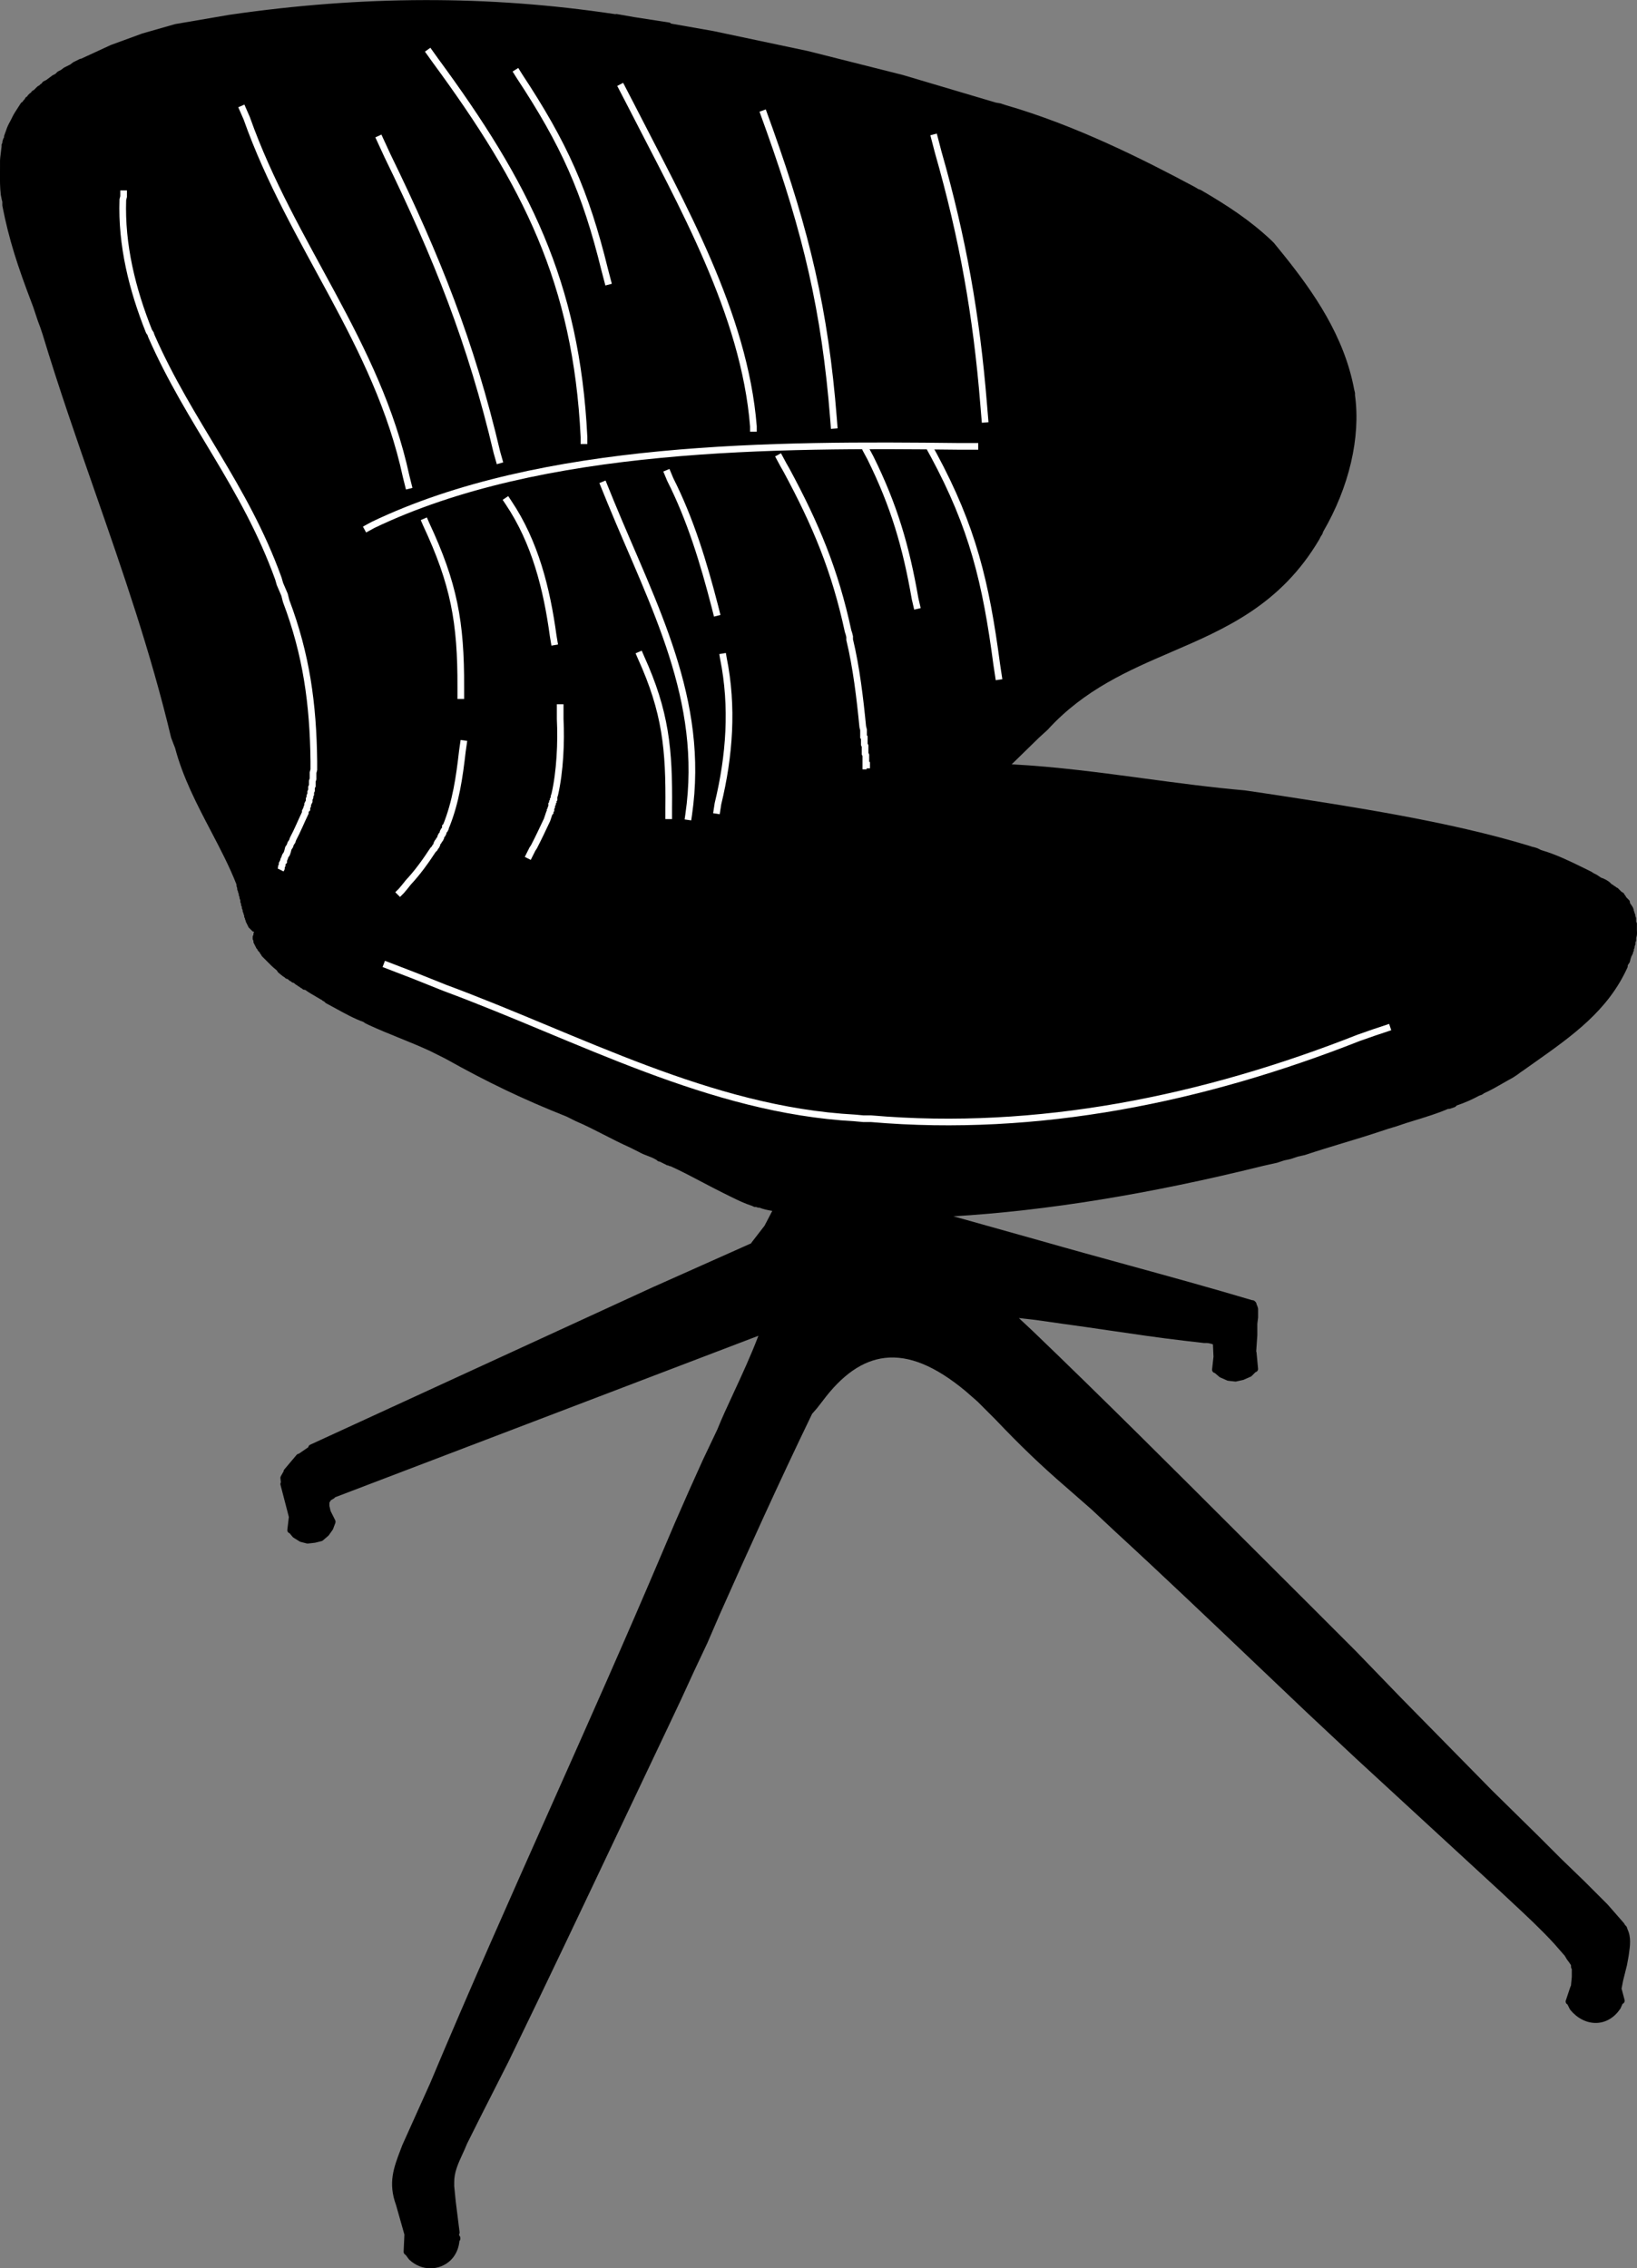 <?xml version="1.0" encoding="utf-8"?>
<!-- Generator: Adobe Illustrator 26.2.0, SVG Export Plug-In . SVG Version: 6.00 Build 0)  -->
<svg version="1.1" xmlns="http://www.w3.org/2000/svg" xmlns:xlink="http://www.w3.org/1999/xlink" x="0px" y="0px"
	 viewBox="0 0 613.4 849.72" style="enable-background:new 0 0 613.4 849.72;" xml:space="preserve">
<rect x="0" y="0" width="613.4" height="849.72" fill="#808080" stroke="none"/>
<style type="text/css">
	.st0{fill:none;stroke:#FFFFFF;stroke-width:2.5;stroke-miterlimit:10;}
</style>
<g id="_x30_">
</g>
<g id="Red_x5F_Red_x5F_Orange">
	<path d="M613.36,348.43v-2.31c0-0.29-0.1-0.57-0.29-0.8v-1.22c0-0.19-0.04-0.39-0.13-0.56l-0.16-0.31v-0.28
		c0-0.19-0.04-0.38-0.13-0.56l-0.16-0.31c0-0.19-0.05-0.38-0.13-0.55l-0.15-0.3c-0.04-0.94-0.57-1.68-0.97-2.23
		c-0.22-0.31-0.5-0.69-0.49-0.86c0.02-0.36-0.11-0.71-0.36-0.97l-1.01-1.01l-0.2-0.4c-0.06-0.12-0.14-0.23-0.24-0.33l-0.14-0.14
		l-0.2-0.39c-0.12-0.24-0.32-0.44-0.56-0.56l-0.4-0.2l-1.3-1.3c-0.09-0.1-0.2-0.17-0.33-0.23l-0.4-0.2l-0.15-0.15
		c-0.09-0.09-0.2-0.17-0.32-0.23l-0.39-0.2l-0.14-0.15c-0.1-0.1-0.21-0.17-0.33-0.23l-0.4-0.2l-0.72-0.72
		c-0.06-0.06-0.12-0.11-0.19-0.16l-0.87-0.58c-0.04-0.03-0.09-0.05-0.13-0.08l-1.15-0.58c-0.05-0.03-0.11-0.05-0.16-0.07l-0.71-0.24
		l-1.59-1.06c-0.04-0.03-0.09-0.05-0.13-0.08l-1.08-0.54l-0.8-0.53c-0.05-0.03-0.1-0.06-0.15-0.08c-0.79-0.39-1.6-0.78-2.4-1.18
		c-5.06-2.49-10.3-5.07-15.64-6.67l-0.78-0.26l-1.08-0.54c-0.05-0.03-0.11-0.05-0.16-0.07l-0.96-0.32l-1.06-0.26l-0.89-0.3
		c-29.91-9.13-66.22-14.68-98.26-19.57l-8.47-1.25c-12.55-1.09-25.35-2.81-37.73-4.47c-16.29-2.19-33.06-4.43-49.68-5.3l10.24-9.99
		l3.17-2.89c0.03-0.03,0.06-0.05,0.08-0.08c13.74-15.08,30.36-22.24,46.43-29.16c20.09-8.65,40.86-17.59,55.33-42.11l0.54-1.08
		l0.53-0.8c0.06-0.09,0.11-0.19,0.15-0.3l0.25-0.74c9.74-16.72,14.09-35.33,11.93-51.1v-0.78c0-0.1-0.01-0.2-0.04-0.3l-0.27-1.08
		c-3.71-20.03-15.34-36.61-26.22-50.18l-3.75-4.62c-0.02-0.02-0.04-0.03-0.05-0.05c-0.02-0.02-0.02-0.04-0.04-0.06l-0.89-0.89
		c-8.1-7.63-16.45-13.08-26.48-18.93c-0.07-0.04-0.15-0.08-0.23-0.11l-0.74-0.25l-1.38-0.82c-19.25-10.31-44.71-23.12-70.89-30.67
		l-1.73-0.58c-0.06-0.02-0.13-0.04-0.19-0.05l-1.65-0.28L338.3,28.09l-35.54-8.96l-35.53-7.51l-15.75-2.77
		c-0.19-0.2-0.43-0.36-0.72-0.41l-13.24-2.05l-6.36-1.12c-0.2-0.04-0.39-0.01-0.57,0.05l-0.32-0.05
		C183.06-1.8,135.84-1.71,85.88,5.56l-20.2,3.46c-0.02,0-0.04,0.02-0.06,0.02c-0.02,0.01-0.05,0-0.07,0.01l-12.21,3.49l-11.83,4.33
		L30.4,22c-0.19,0-0.37,0.03-0.55,0.12l-2.31,1.15c-0.07,0.03-0.13,0.07-0.19,0.12l-1.06,0.8l-2.21,1.1
		c-0.07,0.03-0.13,0.07-0.19,0.12l-1.06,0.8l-1.05,0.53c-0.12,0.06-0.23,0.14-0.32,0.23l-0.72,0.72l-0.97,0.49
		c-0.07,0.03-0.13,0.07-0.19,0.12l-2.22,1.66l-1.05,0.53c-0.24,0.12-0.44,0.32-0.56,0.56l-0.1,0.2l-0.2,0.1
		c-0.12,0.06-0.23,0.14-0.32,0.23l-0.43,0.43l-0.4,0.2c-0.12,0.06-0.23,0.14-0.32,0.23l-1.3,1.3l-0.4,0.2
		c-0.24,0.12-0.44,0.32-0.56,0.56l-0.1,0.2l-0.2,0.1c-0.12,0.06-0.23,0.14-0.32,0.23l-0.58,0.58c-0.1,0.09-0.17,0.2-0.23,0.32
		l-0.1,0.2l-0.2,0.1c-0.24,0.12-0.44,0.32-0.56,0.56l-0.2,0.4l-0.43,0.43c-0.1,0.1-0.17,0.21-0.23,0.33l-0.1,0.2l-0.2,0.1
		c-0.21,0.1-0.38,0.26-0.5,0.46c-0.27,0.43-0.58,0.9-0.91,1.41c-0.84,1.28-1.79,2.73-2.32,3.89l-0.55,1.1
		c-1.11,1.98-1.37,2.75-1.77,3.92c-0.16,0.46-0.34,1-0.62,1.72c-0.05,0.14-0.08,0.29-0.08,0.45v0.28L1.3,51.82
		c-0.03,0.05-0.05,0.11-0.07,0.16l-0.29,0.87c-0.04,0.13-0.06,0.26-0.06,0.4v0.28l-0.16,0.31c-0.09,0.17-0.13,0.37-0.13,0.56v0.52
		c-0.05,0.54-0.13,1.15-0.22,1.8c-0.19,1.45-0.42,3.09-0.36,4.32v1.45c0.01,0.93,0,1.81-0.01,2.65c-0.02,2.54-0.03,4.94,0.3,7.87
		c0,0.03,0.01,0.07,0.02,0.1l0.3,1.5l0.25,1v1.29c0,0.08,0.01,0.16,0.02,0.24c2.49,12.78,5.82,22.77,10.73,35.69l0.85,2.27
		l1.75,5.24l0.85,2.26l0.86,2.56c6.14,20.31,13,39.98,19.63,59c10.25,29.42,20.86,59.84,28.54,92.12c0.01,0.05,0.03,0.1,0.05,0.15
		l0.88,2.33l0.55,1.37c2.93,11.14,8.26,21.31,13.41,31.14c3.58,6.84,6.97,13.3,9.61,20.06v0.34c0,0.13,0.02,0.27,0.06,0.4l0.22,0.67
		v0.37c0,0.05,0.02,0.09,0.03,0.14c0.01,0.1,0.02,0.2,0.06,0.3c0.03,0.07,0.07,0.13,0.11,0.19c0.03,0.06,0.05,0.12,0.09,0.17V334
		c0,0.29,0.1,0.58,0.29,0.8v0.36c0,0.19,0.05,0.39,0.13,0.56l0.16,0.31v0.28c0,0.19,0.04,0.39,0.13,0.56l0.16,0.31v0.57
		c0,0.29,0.1,0.58,0.29,0.8v0.36c0,0.29,0.1,0.58,0.29,0.8v0.36c0,0.29,0.1,0.58,0.29,0.8v0.35c0,0.29,0.1,0.58,0.29,0.8v0.07
		c0,0.19,0.05,0.39,0.13,0.56l0.16,0.31v0.28c0,0.29,0.1,0.57,0.29,0.8v0.07c0,0.29,0.1,0.58,0.29,0.8v0.07
		c0,0.31,0.11,0.6,0.31,0.83c0.04,0.21,0.14,0.41,0.29,0.58c0.04,0.21,0.14,0.41,0.29,0.58c0.06,0.31,0.25,0.59,0.5,0.77
		c0.08,0.11,0.18,0.21,0.29,0.29c0.08,0.11,0.18,0.21,0.29,0.29c0.08,0.11,0.18,0.21,0.29,0.29c0.21,0.29,0.54,0.48,0.92,0.51
		c-0.17,0.21-0.29,0.48-0.29,0.78v0.36c-0.19,0.22-0.29,0.51-0.29,0.8v0.58c0,0.3,0.11,0.58,0.29,0.8v0.36
		c0,0.31,0.11,0.6,0.31,0.83c0.04,0.21,0.14,0.41,0.29,0.58c0.04,0.21,0.14,0.41,0.29,0.58c0.05,0.24,0.17,0.46,0.34,0.63l0.24,0.24
		c0.05,0.24,0.17,0.45,0.34,0.63l0.53,0.53c0.05,0.24,0.17,0.46,0.34,0.63l0.15,0.15l0.2,0.4c0.06,0.12,0.14,0.23,0.23,0.32
		l0.31,0.31c0.55,0.53,1.06,1.05,1.56,1.56c1.09,1.11,2.21,2.26,3.58,3.31l0.46,0.69c0.07,0.11,0.16,0.2,0.26,0.28l1.44,1.15
		c0.02,0.01,0.04,0.02,0.05,0.03c0.01,0.01,0.02,0.03,0.03,0.03l0.76,0.51l0.2,0.2c0.23,0.23,0.55,0.36,0.88,0.37l0.57,0.5
		c0.09,0.1,0.2,0.17,0.32,0.23l0.4,0.2l0.15,0.15c0.23,0.23,0.55,0.36,0.88,0.37l0.57,0.5c0.09,0.09,0.2,0.17,0.32,0.23l0.4,0.2
		l0.15,0.15c0.09,0.1,0.2,0.17,0.32,0.23l0.4,0.2l0.15,0.15c0.09,0.1,0.2,0.17,0.32,0.23l0.4,0.2l0.15,0.15
		c0.23,0.23,0.55,0.37,0.88,0.37h0.17c1.35,0.96,2.9,1.86,4.41,2.74c0.49,0.28,0.96,0.56,1.5,0.88l0.4,0.2l0.15,0.15
		c0.09,0.1,0.2,0.17,0.32,0.23l0.4,0.2l0.43,0.43c0.09,0.09,0.19,0.17,0.3,0.22c1.06,0.55,2.22,1.19,3.42,1.85
		c3.4,1.87,7.25,3.99,10.45,5.09l0.73,0.49c0.04,0.03,0.09,0.05,0.13,0.08l1.19,0.59c3.76,1.74,7.66,3.32,11.43,4.85
		c3.85,1.56,7.84,3.18,11.62,4.94l5.72,2.86c15.99,8.95,29.15,15.23,45.4,21.69l3.49,1.74c3.5,1.48,7.08,3.32,10.55,5.09
		c3.13,1.61,6.38,3.27,9.58,4.69l3.4,1.7c1.22,0.7,2.31,1.11,3.37,1.51c1.13,0.42,2.19,0.82,3.39,1.57l0.19,0.19
		c0.23,0.23,0.55,0.37,0.88,0.37h0.07c0.16,0.13,0.35,0.22,0.55,0.26c0.16,0.15,0.36,0.24,0.58,0.29c0.16,0.15,0.36,0.25,0.58,0.29
		c0.16,0.15,0.36,0.24,0.58,0.29c0.22,0.2,0.51,0.31,0.83,0.31h0.07c0.22,0.19,0.51,0.29,0.8,0.29h0.02
		c4.15,1.88,8.12,3.98,11.97,6.01c2.48,1.31,5.05,2.66,7.65,3.95l2.98,1.48c2.9,1.42,5,2.45,8.06,3.46l0.49,0.25
		c0.17,0.09,0.37,0.13,0.56,0.13h0.37l0.67,0.22c0.13,0.04,0.26,0.06,0.39,0.06h0.29c1.01,0.44,2.77,0.85,4.7,1.2l-2.88,5.53
		l-4.84,6.26c-0.08,0.1-0.12,0.21-0.16,0.33l-36.58,16.32c0,0,0,0-0.01,0c0,0,0,0-0.01,0l-128.69,59.15
		c-0.39,0.18-0.62,0.54-0.69,0.94l-3.52,2.42c-0.32,0.03-0.62,0.18-0.85,0.44l-4.62,5.48c-0.18,0.21-0.25,0.46-0.27,0.72l-1.01,1.78
		c-0.13,0.23-0.19,0.5-0.16,0.76l0.17,1.53c-0.17,0.28-0.23,0.62-0.14,0.95l3.13,12.04l-0.57,4.81c-0.07,0.61,0.32,1.14,0.88,1.32
		l1.13,1.36c0.08,0.1,0.19,0.19,0.3,0.26l2.31,1.44c0.11,0.07,0.23,0.12,0.36,0.15l2.31,0.58c0.1,0.02,0.2,0.04,0.3,0.04
		c0.05,0,0.09,0,0.14-0.01l2.6-0.29c0.06-0.01,0.11-0.02,0.17-0.03l2.31-0.58c0.19-0.05,0.36-0.14,0.51-0.26l2.02-1.73
		c0.08-0.07,0.15-0.14,0.2-0.22l1.44-2.02c0.06-0.09,0.12-0.19,0.15-0.29l0.87-2.31c0-0.01,0-0.01,0-0.02
		c0.03-0.1,0.04-0.2,0.05-0.3c0.01-0.06,0.03-0.12,0.02-0.18c0-0.06-0.03-0.12-0.04-0.18c-0.02-0.1-0.03-0.2-0.08-0.29
		c0-0.01,0-0.02-0.01-0.02l-1.73-3.46c0-0.01-0.01-0.01-0.01-0.02l-0.43-1.88v-1.24l0.53-0.88l1.17-0.7
		c0.18-0.11,0.31-0.26,0.41-0.42l158.63-60.51c-2.76,7.3-6.23,14.79-9.31,21.44c-2.32,5.01-4.52,9.74-6.07,13.65l-5.49,11.56
		l-5.2,11.55l-5.2,11.84l-4.91,11.54c-13.4,31.6-27.57,63.41-41.27,94.16c-15.17,34.05-30.86,69.26-45.57,104.33l-10.42,23.16
		l-0.56,1.48c-2.69,7.05-4.82,12.63-1.77,20.98l3.13,11.06c0,0.02-0.01,0.03-0.01,0.05l-0.27,5.91c-0.01,0.03,0,0.07,0,0.1
		l-0.02,0.33c-0.02,0.53,0.29,1,0.76,1.2l1.22,1.63c0.04,0.06,0.09,0.11,0.14,0.16c2.24,2.12,5.07,3.24,7.93,3.24
		c1.38,0,2.77-0.26,4.11-0.8c3.87-1.55,6.35-5.06,6.75-9.42c0.21-0.22,0.35-0.52,0.35-0.86v-0.29c0-0.37-0.17-0.7-0.43-0.93
		l-0.05-0.47c0.06-0.09,0.12-0.19,0.15-0.29c0.04-0.16,0.06-0.33,0.04-0.49l-1.44-11.51l-0.57-5.71v-1.4
		c-0.05-3.78,1.48-7.09,3.09-10.6c0.58-1.25,1.18-2.55,1.7-3.88l5.17-10.33l10.4-20.5c14.31-29.43,28.54-59.47,42.31-88.52
		c5.8-12.24,11.6-24.48,17.43-36.72l4.91-10.4l4.9-10.66l4.92-10.43l4.61-10.66c10.63-23.87,22.18-49.45,34.67-75.27l1.82-2.08
		l2.04-2.62c7.4-9.93,15.04-15.24,23.36-16.23c9.01-1.07,18.91,2.98,30.22,12.38l4.56,3.98l6.61,6.61
		c9.46,9.96,17.26,17.43,26.92,25.76l9.2,8.05l8.95,8.38c17.73,16.3,35.53,33.25,52.75,49.65c6.36,6.06,12.72,12.11,19.09,18.15
		l18.19,17.03l54.52,50.2c1.37,1.29,2.75,2.57,4.12,3.85c5.3,4.93,10.78,10.03,15.7,15.4l3.96,4.53l0.81,1.35
		c0.02,0.04,0.05,0.07,0.07,0.11l0.83,1.1l0.53,0.8l0.12,0.24v0.57c0,0.19,0.04,0.39,0.13,0.56l0.16,0.31v2.82l-0.32,3.37
		c-0.08,0.1-0.15,0.21-0.19,0.34l-1.73,5.19c-0.2,0.59,0.09,1.21,0.62,1.48l0.89,1.78c0.04,0.08,0.09,0.16,0.15,0.24
		c2.59,3.14,6.04,4.91,9.53,4.91c0.16,0,0.33,0,0.49-0.01c3.43-0.16,6.53-2.04,8.72-5.28c0.04-0.06,0.08-0.12,0.11-0.19l0.74-1.67
		c0.59-0.23,0.93-0.85,0.77-1.47l-1.13-4.24l0.56-2.93l1.46-5.85l0.59-3.23l0.15-1.04c0.42-2.89,0.89-6.16-0.51-9.12l-0.26-0.79
		c-0.06-0.18-0.17-0.35-0.3-0.49l-0.43-0.43l-0.2-0.4c-0.05-0.09-0.11-0.18-0.18-0.26l-6.12-6.99l-8.67-8.67l-8.64-8.35l-8.66-8.66
		l-17.3-17.01L525,636.1l-17.04-17.62l-17.03-17.03c-8.65-8.6-17.29-17.23-25.93-25.87c-25.4-25.38-51.66-51.62-77.98-76.88
		l-5.25-4.91l6.24,0.71l10.11,1.44c5.88,0.79,11.89,1.68,17.71,2.53c9.17,1.35,18.64,2.74,27.9,3.82l7.51,0.87
		c0.09,0.01,0.19,0.01,0.28,0c0.84-0.09,1.89,0.1,2.98,0.49l0.21,4.62l-0.53,4.76c-0.07,0.66,0.39,1.24,1.03,1.36l1.71,1.46
		c0.09,0.08,0.2,0.14,0.31,0.19l2.6,1.15c0.12,0.05,0.24,0.09,0.37,0.1l2.6,0.29c0.05,0,0.09,0.01,0.14,0.01
		c0.09,0,0.18-0.01,0.27-0.03l2.6-0.58c0.08-0.02,0.16-0.04,0.24-0.08l2.6-1.15c0.14-0.06,0.27-0.15,0.38-0.26l1.42-1.42
		c0.59-0.14,1.02-0.69,0.96-1.31l-0.01-0.09c0.01-0.1-0.01-0.2-0.03-0.3l-0.54-5.67c-0.01-0.15-0.06-0.28-0.12-0.41l0.42-6.11v-4.25
		l0.28-2.23c0.01-0.05,0.01-0.1,0.01-0.15v-3.17c0-0.13-0.02-0.27-0.06-0.39l-0.29-0.87c-0.02-0.06-0.04-0.11-0.07-0.16l-0.16-0.31
		c0-0.33-0.13-0.64-0.37-0.88l-0.29-0.29c-0.23-0.23-0.55-0.37-0.88-0.37h-0.11c-15.46-4.61-31.38-8.99-46.78-13.22
		c-10.56-2.9-21.48-5.9-32.13-8.95l-32.89-9.23c-0.09-0.02-0.17-0.01-0.26-0.02c34.93-2.07,73.9-8.4,116.19-18.91l5.19-1.15
		c0.04-0.01,0.08-0.02,0.12-0.04l2.54-0.84l2.53-0.56c0.04-0.01,0.08-0.02,0.12-0.04l2.54-0.85l2.53-0.56
		c0.04-0.01,0.08-0.02,0.13-0.04c4.71-1.58,9.58-3.05,14.3-4.48c4.7-1.42,9.57-2.89,14.27-4.47l2.56-0.85l2.94-0.88
		c2.47-0.88,5.04-1.67,7.53-2.43c3.97-1.22,8.07-2.48,11.94-4.14h0.32c0.13,0,0.27-0.02,0.4-0.06l1.73-0.58
		c0.18-0.06,0.35-0.17,0.49-0.3l0.36-0.36c2.67-0.87,5.59-2.15,8.48-3.7l0.76-0.25c0.11-0.03,0.21-0.08,0.3-0.15l0.78-0.52
		c2.27-1,4.61-2.34,6.86-3.64c1.26-0.72,2.55-1.47,3.79-2.13c0.04-0.02,0.07-0.04,0.11-0.06l1.79-1.19l1.1-0.83l0.9-0.6
		c1.43-1.02,2.86-2.03,4.29-3.04c14.13-9.98,27.48-19.41,34.79-35.55c0.07-0.16,0.11-0.34,0.11-0.52v-0.28l0.12-0.24l0.53-0.8
		c0.08-0.12,0.14-0.25,0.17-0.39l0.26-1.06l0.26-0.78l0.54-1.07c0.09-0.17,0.13-0.36,0.13-0.56v-0.07c0.19-0.22,0.29-0.51,0.29-0.8
		v-0.28l0.16-0.31c0.09-0.17,0.13-0.37,0.13-0.56v-0.28l0.16-0.31c0.09-0.17,0.13-0.36,0.13-0.56v-0.57l0.16-0.31
		c0.1-0.19,0.14-0.4,0.13-0.62c-0.04-0.73,0.01-0.86,0.07-1.01C613.34,350.58,613.47,350.07,613.36,348.43z"/>
	<path class="st0" d="M105.14,325.92l0.29-0.58v-0.58l0.29-0.58v-0.58l0.29-0.58l0.29-0.29v-0.58l0.29-0.58l0.29-0.87l0.58-0.87
		l0.29-0.87l0.29-1.15l0.58-0.87l0.29-0.87l0.58-0.87l0.29-0.87c1.73-3.24,3.05-6.55,4.62-9.81v-0.58l0.29-0.58l0.29-0.29v-0.58
		l0.29-0.58v-0.58l0.58-1.15v-0.87l0.29-0.58v-0.58l0.29-0.58v-0.87l0.29-0.58v-1.15l0.29-0.58v-1.73l0.29-0.87v-2.31l0.29-1.15
		v-3.17c-0.25-21.37-2.79-39.93-10.39-60.02l-0.58-2.31l-1.73-4.04l-0.58-2.02c-12.59-34.89-33.28-58.19-47.61-90.89l-0.29-0.87
		l-0.58-0.87c-6.28-15.74-10.4-32.3-9.81-49.34l0.29-1.15v-2.31"/>
	<path class="st0" d="M143.8,361.12l11.25,4.33l11.54,4.62c50.37,18.64,99.24,45.79,153.79,48.76l3.17,0.29h2.89
		c62.44,5.4,124.63-7.43,182.65-30.3l5.77-2.02l6.06-2.02"/>
	<path class="st0" d="M291.54,170.4l2.02,3.75l1.15,2.02c10.99,20.36,18.18,37.52,23.08,60.31l0.29,0.87l0.29,1.15v1.15
		c2.47,10.17,3.9,22.14,4.91,32.61l0.29,1.15v2.6l0.29,0.29v2.6l0.29,0.58v2.89l0.29,0.58v3.75h0.29v1.15v-0.87h-0.29v-0.29"/>
	<path class="st0" d="M153.33,183.09l-1.15-4.62c-10.84-50.22-42.9-86.62-59.73-134.17l-2.02-4.62"/>
	<path class="st0" d="M160.25,18.62l2.89,4.04c33.91,46.13,52.85,83.12,55.69,141.1v2.6"/>
	<path class="st0" d="M232.39,31.61l4.04,7.79c19.01,37.27,42.49,78.05,45.88,120.32v2.02"/>
	<path class="st0" d="M285.77,41.42l2.6,7.21c13.65,38.33,20.76,67.53,23.95,108.2l0.29,3.75"/>
	<path class="st0" d="M349.82,50.36l1.73,6.64c9.16,32.02,14.35,61.17,17.02,94.35l0.58,6.93"/>
	<path class="st0" d="M158.81,194.35l0.87,2.02c10.42,22.29,13.08,36.69,12.98,61.17v4.33"/>
	<path class="st0" d="M149,335.15l1.44-1.44l1.44-1.73l1.15-1.44c3.47-3.71,6.43-7.85,9.23-12.12l0.58-0.58l0.29-0.58l0.29-0.29
		l0.29-0.58v-0.29l0.29-0.58l0.29-0.29l0.29-0.58l0.29-0.29l0.29-0.58v-0.29l0.29-0.58l0.29-0.29l0.29-0.58v-0.29l0.29-0.58
		l0.29-0.29l0.29-0.58v-0.58l0.29-0.29c3.61-8.96,4.95-18.22,6.06-27.99l0.58-4.04"/>
	<path class="st0" d="M197.76,321.59l1.73-3.46l0.58-0.87c1.83-3.54,3.2-6.49,4.91-10.1l0.87-2.6l0.29-0.29v-0.58l0.29-0.29v-0.58
		l0.29-0.58v-0.87l0.29-0.29v-0.58l0.29-0.29v-0.58l0.29-0.29v-0.87l0.29-0.87c1.95-8.54,2.46-19.45,2.02-28.28v-5.48"/>
	<path class="st0" d="M225.75,180.5l3.17,7.79c16.1,39.11,35.38,73.86,29.14,116.86l-0.29,2.02"/>
	<path class="st0" d="M270.76,244.84l0.29,1.73c3.69,18.2,2.32,36.61-2.02,54.53l-0.58,3.75"/>
	<path class="st0" d="M239.31,244.26l0.87,2.02c9.25,20.36,10.63,34.35,10.39,56.55v4.04"/>
	<path class="st0" d="M348.38,167.8l1.44,2.6c14.68,27.23,19.6,47.8,23.66,78.48l0.87,5.77"/>
	<path class="st0" d="M141.78,50.94l3.46,7.5c18.43,37.8,31.33,70,40.97,111.09l1.15,4.04"/>
	<path class="st0" d="M324.14,167.8l2.02,3.75c8.84,17.87,13.32,33.11,16.74,52.8l0.87,3.75"/>
	<path class="st0" d="M249.7,176.17l1.44,3.46c7.63,15.09,12.5,31.22,16.74,47.61l0.87,3.46"/>
	<path class="st0" d="M189.39,186.56l1.15,1.73c9.99,14.86,14.35,32.35,16.74,49.92l0.58,3.46"/>
	<path class="st0" d="M193.14,26.13l1.44,2.31c16.75,25.38,24.8,43.23,32.03,72.71l1.44,5.48"/>
	<path class="st0" d="M136.59,198.39l3.17-1.73c63.26-30.34,151.23-30.19,219.58-29.43h7.21"/>
</g>
</svg>
